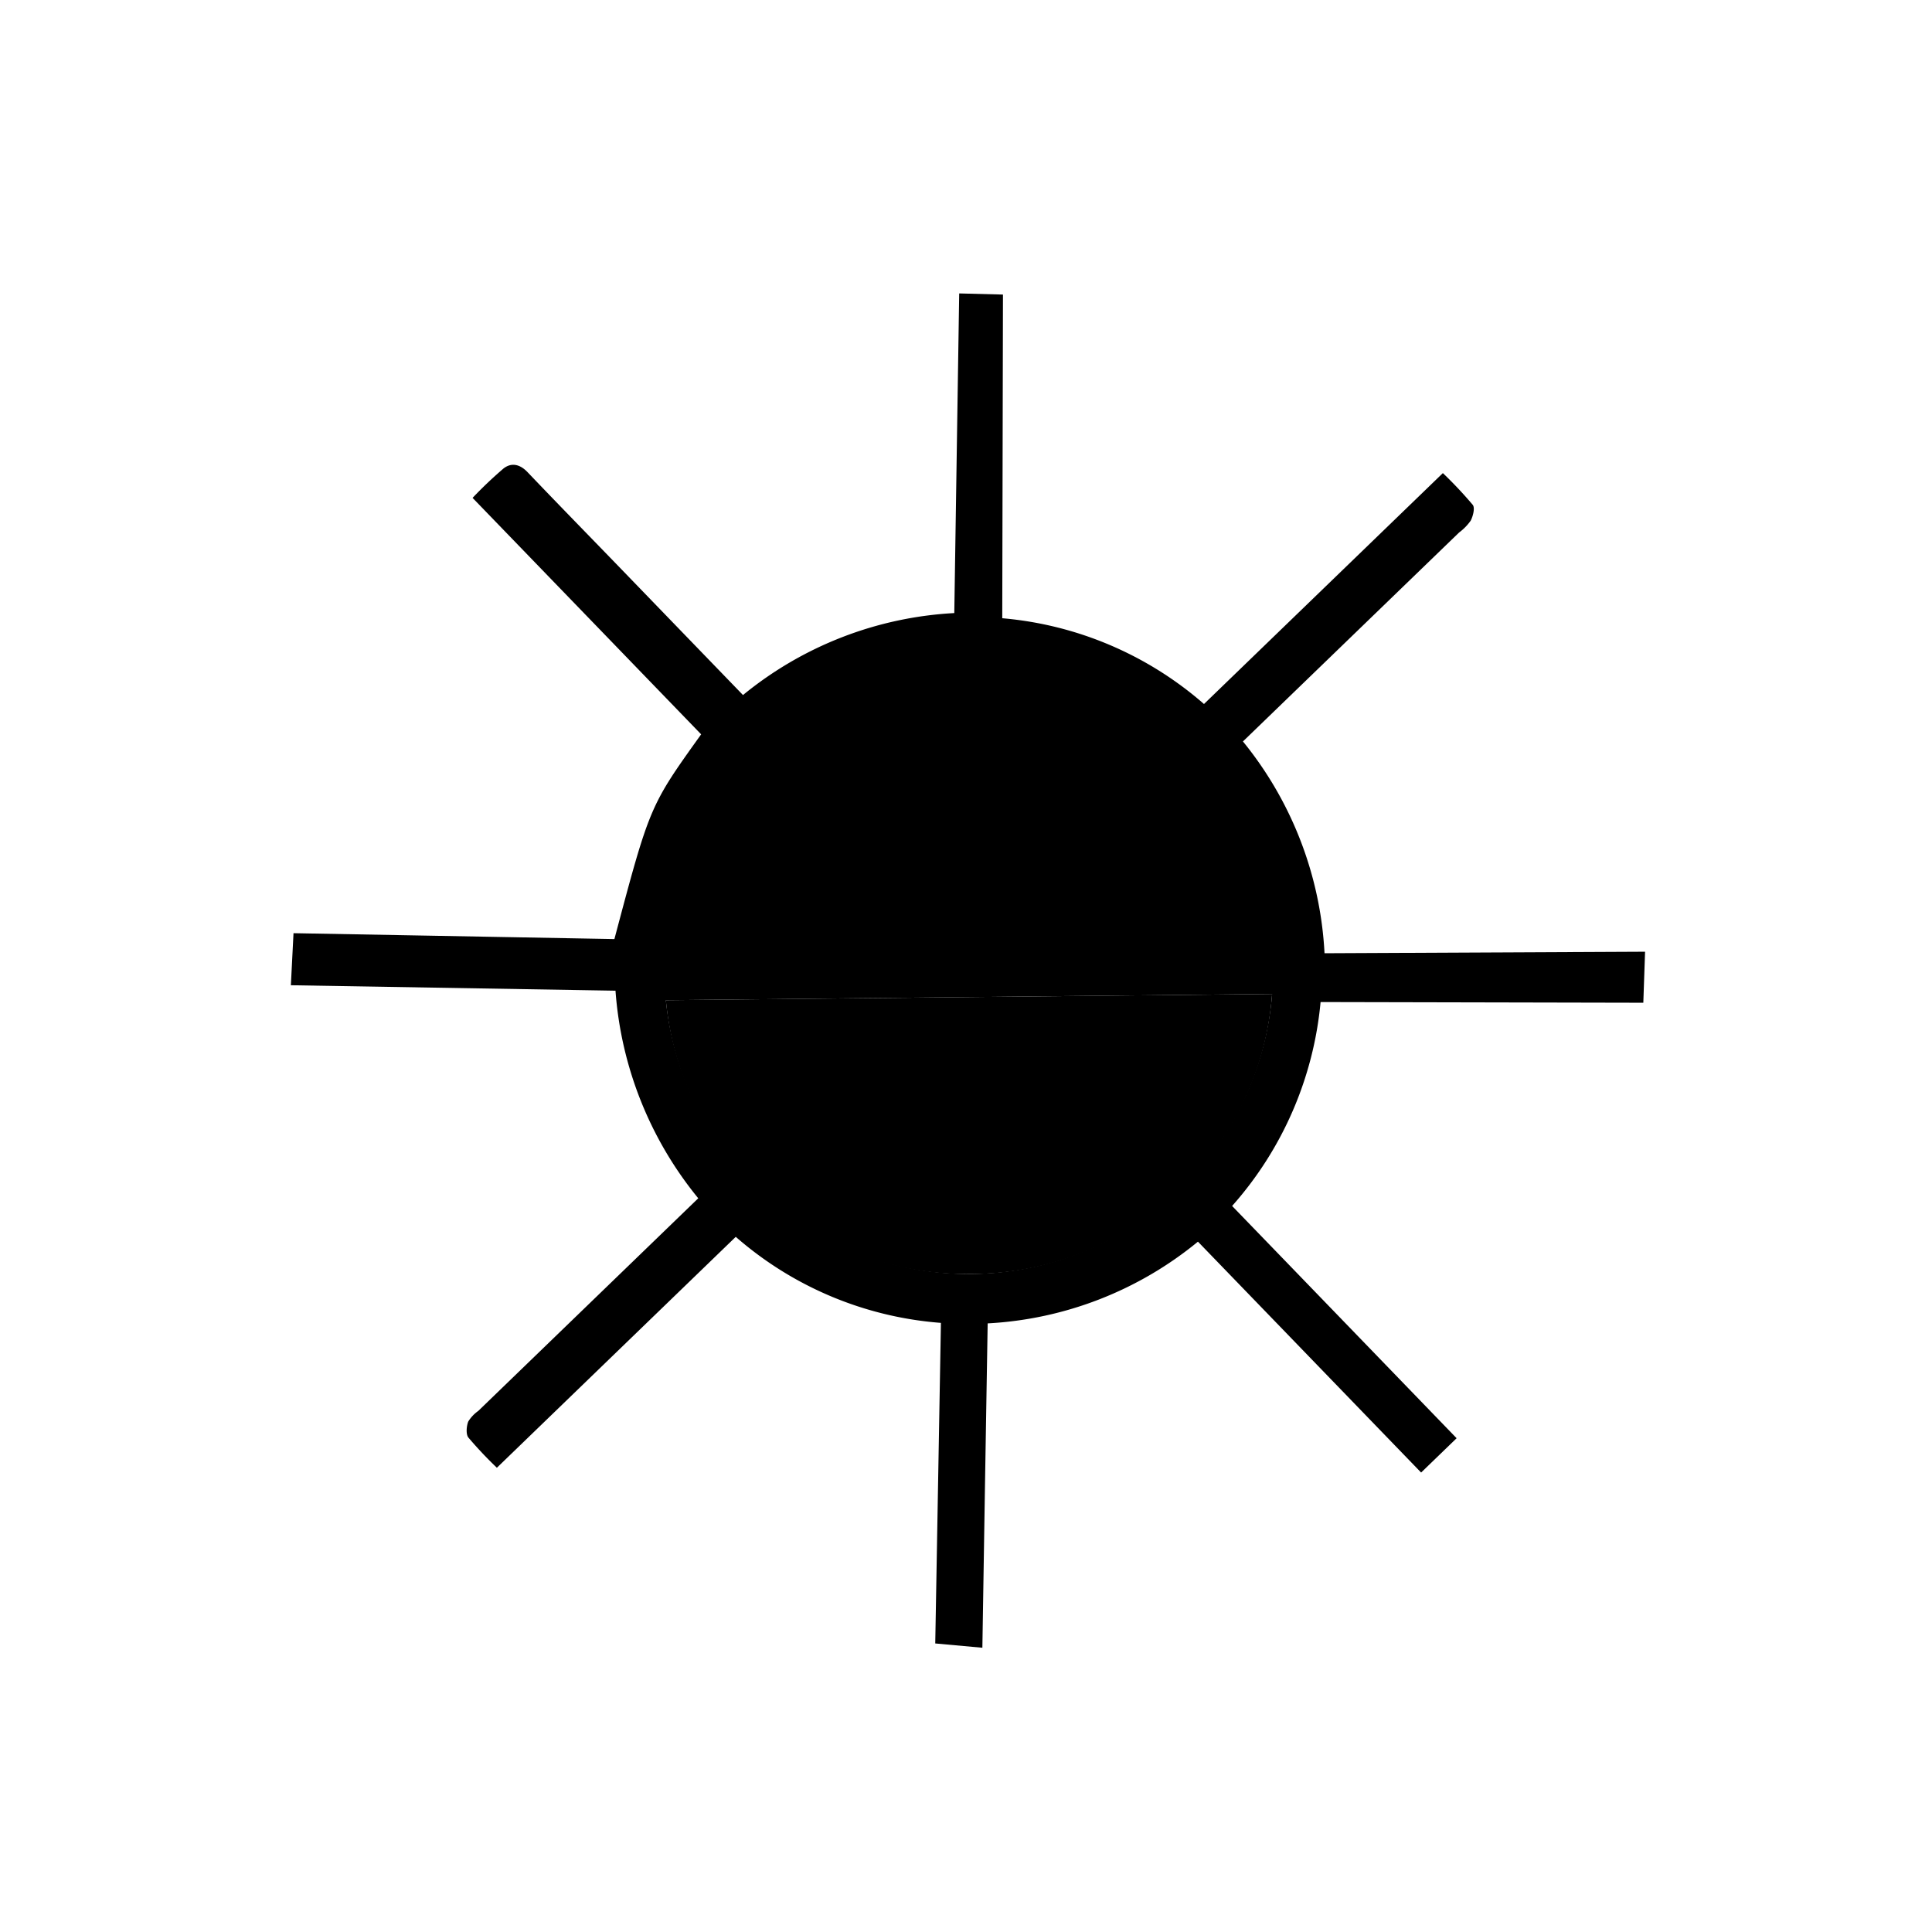 <svg xmlns="http://www.w3.org/2000/svg" width="46.52" height="46.513" viewBox="0 0 46.52 46.513">
  <g  transform="matrix(-0.719, 0.695, -0.695, -0.719, 46.52, 23.566)">
    <g id="Group_260" data-name="Group 260" transform="translate(0 0)">
      <path class="theme-fill-white" id="Path_220" data-name="Path 220" d="M22.117,9.836l2.77-2.772,2.75-2.755.744.863-5.463,5.455A8.478,8.478,0,0,1,25.03,15.55h8a9.518,9.518,0,0,1-.012,1c-.011.1-.152.224-.262.278a.873.873,0,0,1-.356.017H25.034a8.908,8.908,0,0,1-2.041,4.979l5.529,5.527-.917.857-5.457-5.472c-2.837,1.711-2.837,1.711-4.928,2.093v7.919a9.973,9.973,0,0,1-1.028-.009c-.24-.026-.356-.2-.354-.466.007-1.083,0-2.167,0-3.25V24.809a8.767,8.767,0,0,1-5.03-2.117L5.374,28.144l-.739-.752L10.064,21.8a8.492,8.492,0,0,1-2.057-4.861h-8a9.92,9.92,0,0,1,.014-1.05c.01-.093.185-.2.3-.239a1.268,1.268,0,0,1,.4-.011H7.959a8.793,8.793,0,0,1,2.132-5.032L4.516,5.269,5.4,4.415l5.576,5.413a8.583,8.583,0,0,1,4.944-2.05V0h1.189V7.732A8.7,8.7,0,0,1,22.117,9.836Zm.163,10.98a7.329,7.329,0,0,0-10.6-10.037Z" />
      <path class="theme-fill-dark" id="Path_221" data-name="Path 221" d="M10.6,11.884,0,1.847a7.276,7.276,0,0,1,9.92.211A7.258,7.258,0,0,1,10.6,11.884Z" transform="translate(11.68 8.932)"/>
    </g>
  </g>
</svg>
